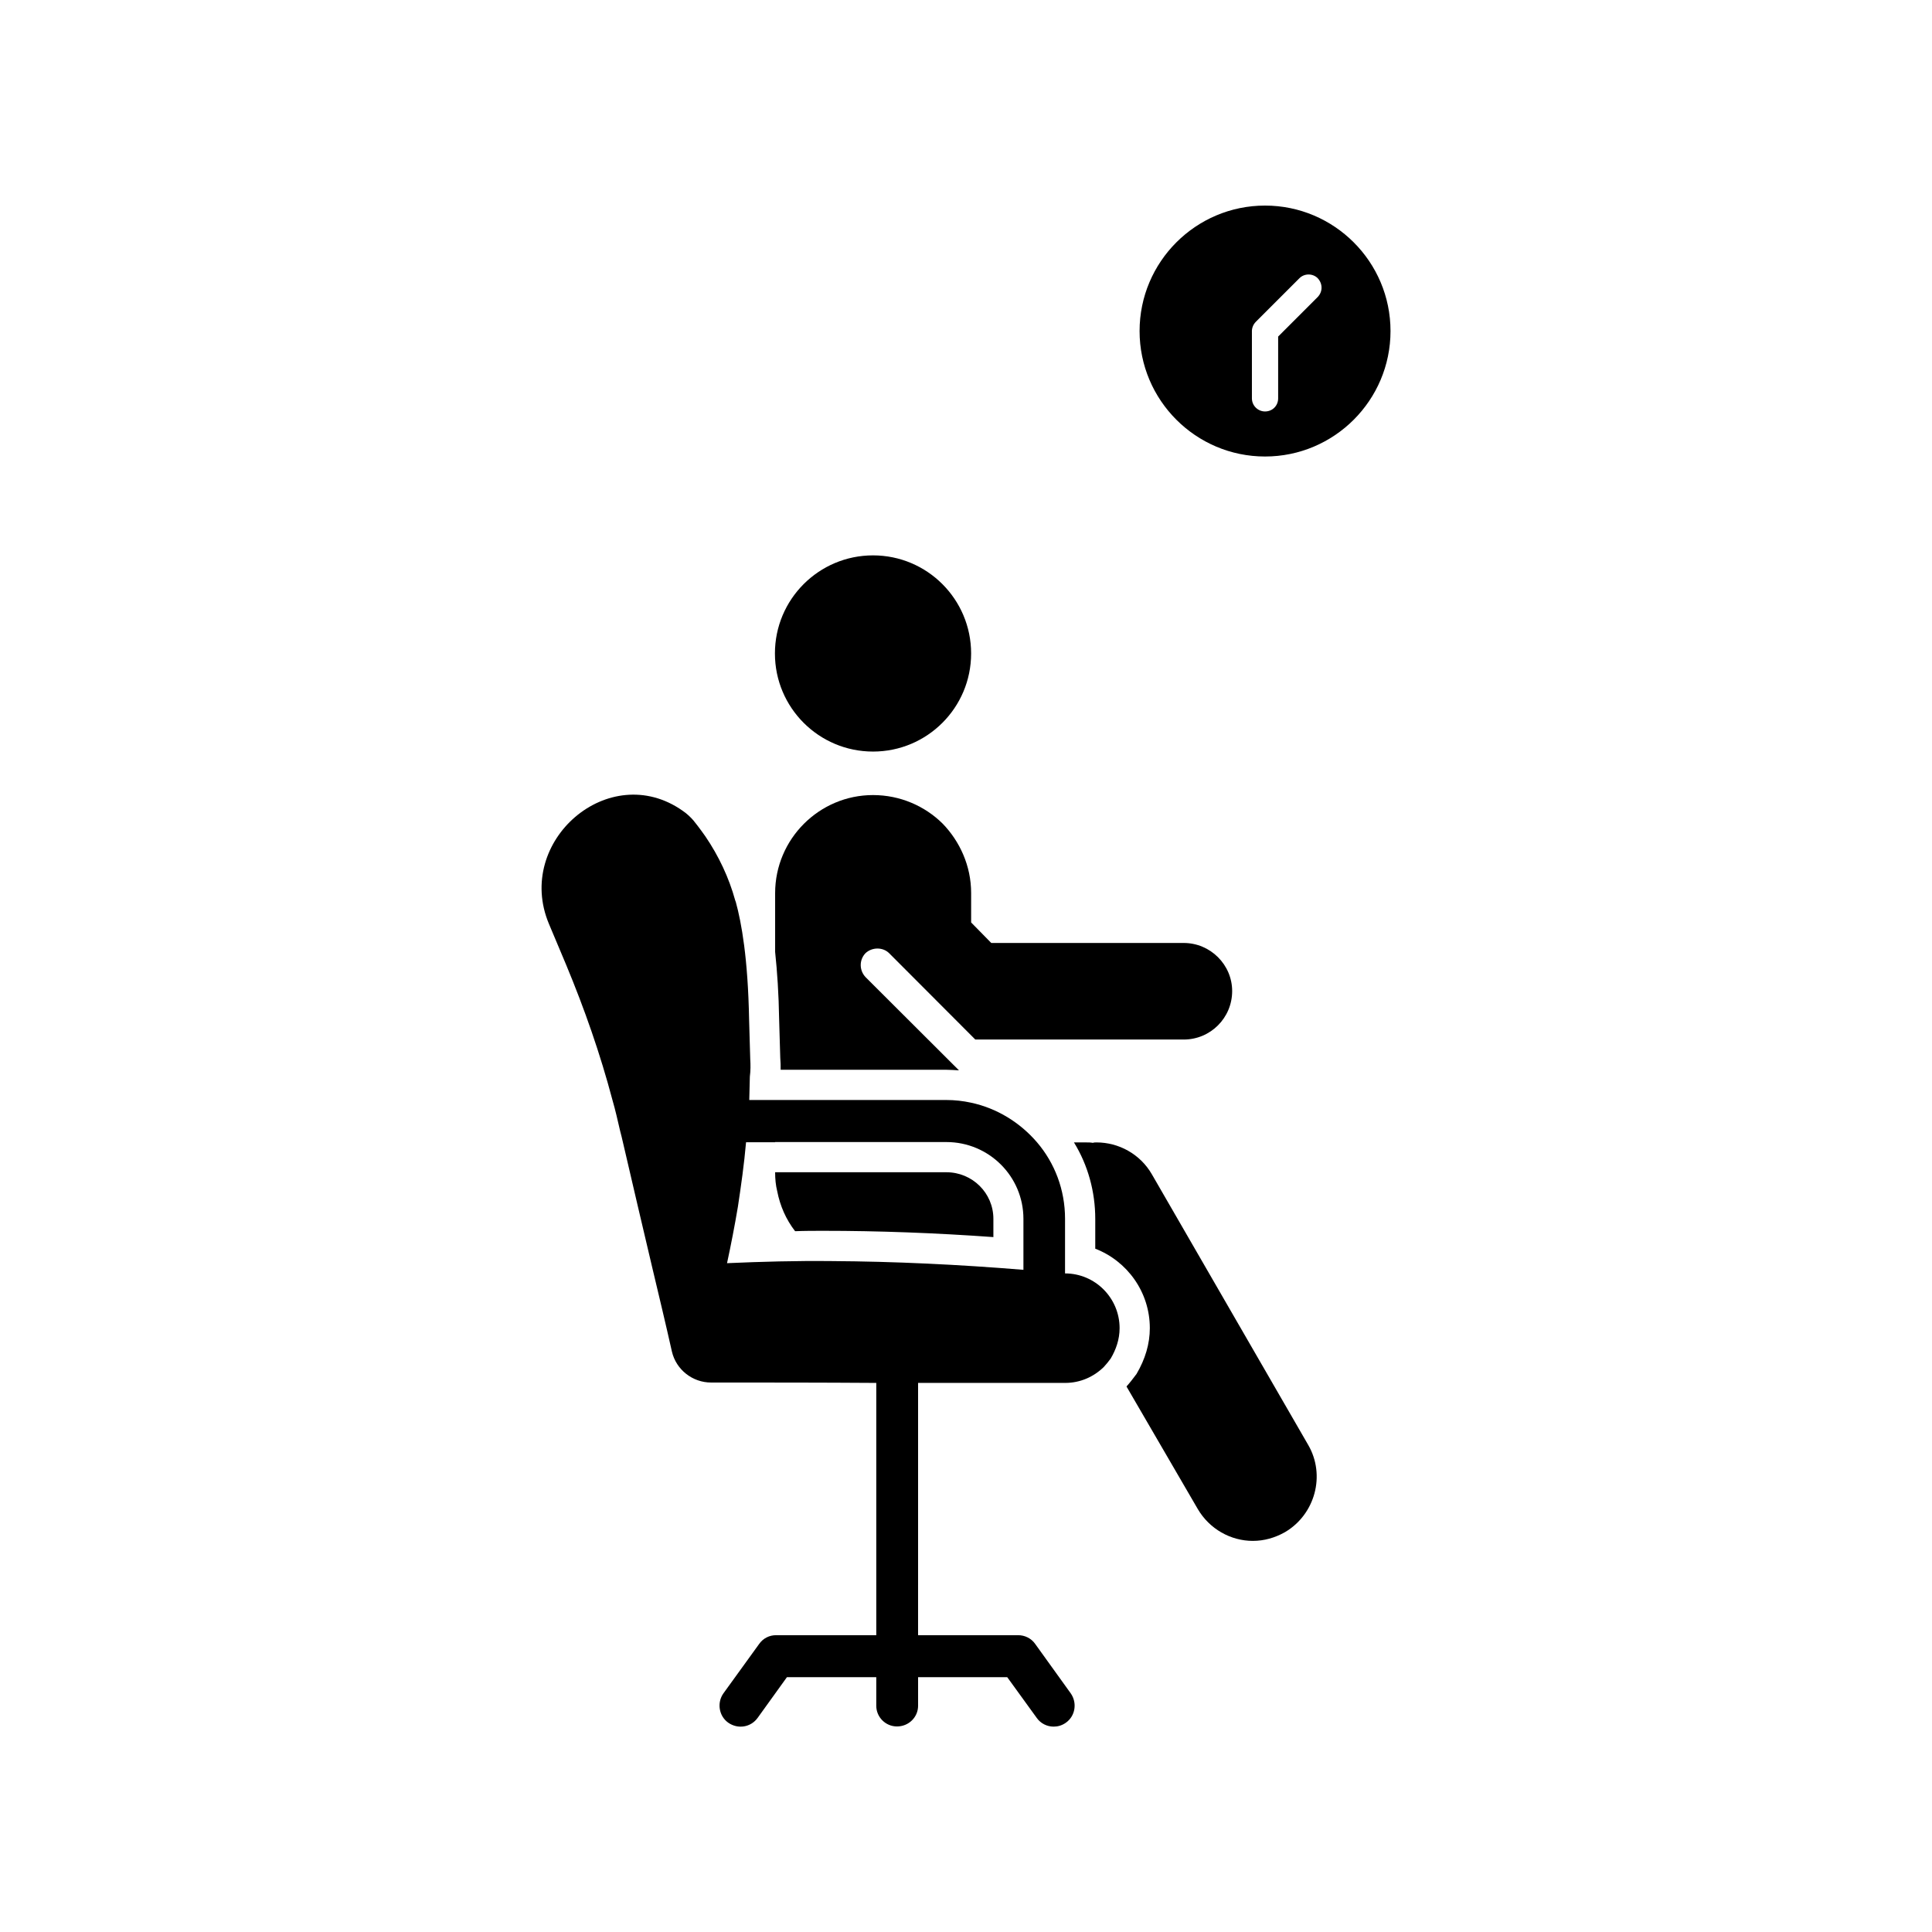 <?xml version="1.0" encoding="UTF-8"?>
<!-- Uploaded to: SVG Repo, www.svgrepo.com, Generator: SVG Repo Mixer Tools -->
<svg fill="#000000" width="800px" height="800px" version="1.1" viewBox="144 144 512 512" xmlns="http://www.w3.org/2000/svg">
 <g>
  <path d="m375.36 291.18c-14.359 0-25.996 11.637-25.996 25.996s11.637 25.996 25.996 25.996 25.996-11.637 25.996-25.996-11.637-25.996-25.996-25.996z"/>
  <path d="m393.8 362.26c-4.684-4.637-11.234-7.559-18.438-7.559-14.258 0-25.945 11.637-25.945 25.996v15.566c0.555 5.238 0.957 11.234 1.059 17.785l0.301 10.277c0.102 1.109 0.102 2.168 0.102 3.176h43.934c1.109 0 2.215 0.102 3.324 0.152l-24.789-24.738c-1.664-1.812-1.664-4.535 0-6.297 1.762-1.664 4.637-1.664 6.297 0l22.824 22.871h55.219c7.106 0 12.848-5.742 12.848-12.848 0-6.953-5.742-12.746-12.848-12.746l-50.988 0.004-5.34-5.441v-7.809c0-7.152-2.973-13.652-7.559-18.391z"/>
  <path d="m354.71 470.28c2.57-0.102 5.039-0.102 7.559-0.102 14.508 0 29.574 0.555 44.988 1.664v-4.84c0-6.852-5.594-12.344-12.445-12.344h-45.395c0 1.762 0.152 3.426 0.555 5.039 0.758 3.879 2.32 7.457 4.738 10.582z"/>
  <path d="m476.02 552.35c2.973 0 5.844-0.805 8.516-2.316 7.961-4.684 10.832-15.062 6.144-23.125l-41.414-71.691c-3.125-5.441-8.867-8.465-14.66-8.465-0.301 0-0.656 0-0.957 0.102h-0.102c-0.555-0.102-1.109-0.102-1.664-0.102h-3.273c3.727 6.047 5.644 13.098 5.644 20.254v7.91c8.465 3.273 14.461 11.488 14.461 21.059 0 4.133-1.211 8.211-3.527 12.141-1.059 1.41-1.762 2.316-2.621 3.273v0.102l18.844 32.395c3.121 5.34 8.766 8.465 14.609 8.465z"/>
  <path d="m342.82 424.64-0.301-10.43c-0.301-16.273-2.016-25.695-3.527-31.188-0.102-0.301-0.152-0.402-0.152-0.402-1.664-6.047-4.383-11.789-7.91-16.977 0 0-1.613-2.316-3.176-4.231-0.707-0.805-1.664-1.762-2.871-2.57-19.445-13.652-44.586 8.062-35.418 29.977l4.535 10.781c4.887 11.738 9.07 23.68 12.293 35.871 0.805 2.769 1.41 5.492 2.066 8.312 0.25 0.957 0.504 1.914 0.707 2.871 2.57 11.082 5.188 22.27 7.809 33.352 1.762 7.406 3.527 14.762 5.188 22.168 1.109 4.785 5.441 8.211 10.379 8.211 14.609 0 29.172 0 43.781 0.102v66.855h-26.551c-1.762 0-3.426 0.805-4.484 2.316l-9.473 13.098c-1.762 2.469-1.211 5.996 1.258 7.758 2.57 1.812 5.996 1.258 7.809-1.258l7.758-10.781h23.68v7.559c0 3.023 2.469 5.492 5.492 5.492 3.125 0 5.594-2.469 5.594-5.492v-7.559h23.629l7.809 10.781c1.059 1.512 2.769 2.316 4.484 2.316 1.109 0 2.215-0.301 3.273-1.059 2.469-1.762 3.023-5.238 1.258-7.758l-9.422-13.098c-1.059-1.512-2.769-2.316-4.535-2.316h-26.5l0.004-66.855h38.996c3.981 0 7.559-1.613 10.227-4.231 0.656-0.707 1.258-1.461 1.812-2.215 1.41-2.367 2.367-5.09 2.367-8.062 0-7.961-6.449-14.508-14.461-14.508l0.004-14.465c0-7.758-2.769-14.812-7.406-20.254-4.484-5.238-10.629-9.07-17.531-10.531-2.066-0.453-4.281-0.707-6.551-0.707h-52.195l0.152-6.195c0.203-1.559 0.203-3.07 0.102-4.68zm6.602 22.016h45.395c11.234 0 20.402 9.07 20.402 20.355v13.504c-17.23-1.41-34.16-2.215-50.785-2.316h-0.102c-9.32-0.102-18.488 0.152-27.66 0.555 1.059-4.938 2.016-9.824 2.871-14.914 0.855-5.644 1.664-11.336 2.168-17.129l7.711-0.004z"/>
  <path d="m512.5 231.73c0-18.34-14.914-33.25-33.25-33.25-18.34 0-33.25 14.914-33.25 33.25 0 18.34 14.914 33.25 33.25 33.25s33.25-14.91 33.25-33.25zm-19.297-9.02-10.48 10.48v16.375c0 1.965-1.512 3.477-3.477 3.477-1.863 0-3.477-1.512-3.477-3.477v-17.582c-0.051-0.957 0.301-1.965 1.059-2.719l11.539-11.539c1.309-1.309 3.527-1.309 4.836 0 1.359 1.457 1.359 3.574 0 4.984z"/>
 </g>
</svg>